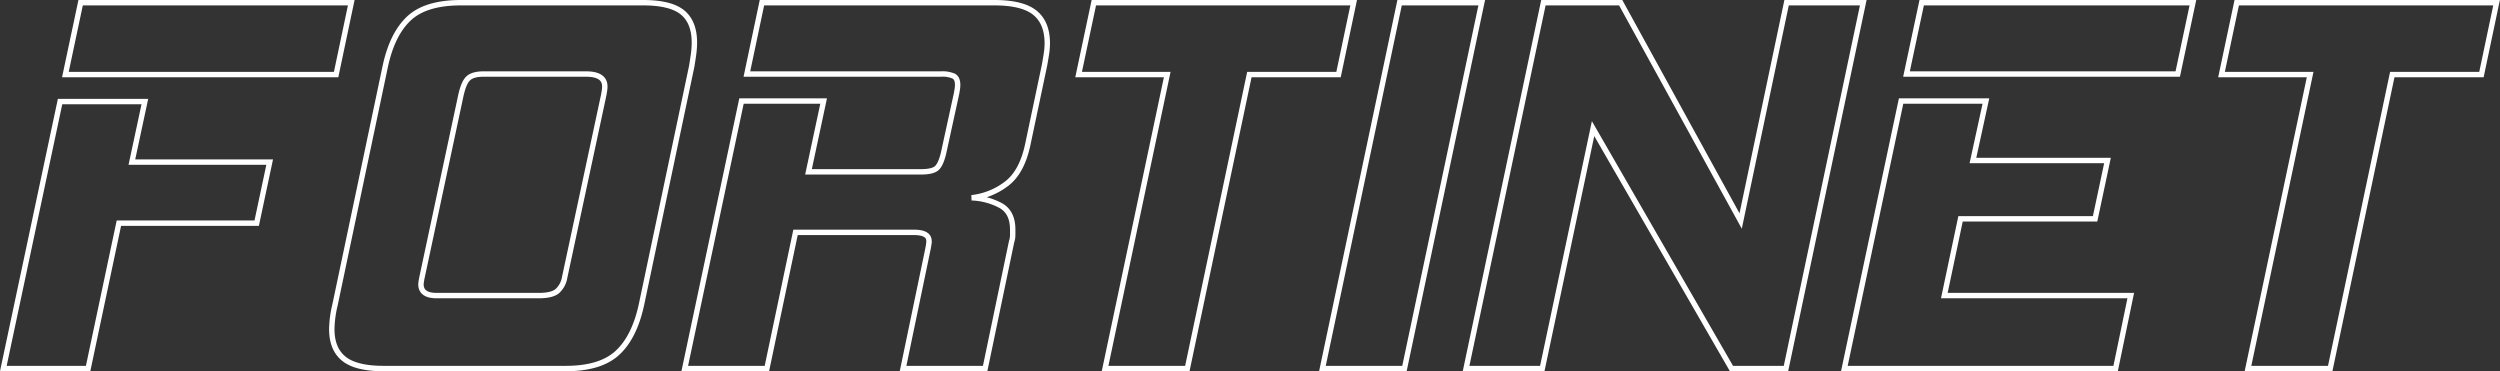 <svg id="Layer_1" data-name="Layer 1" xmlns="http://www.w3.org/2000/svg" viewBox="0 0 925.27 137.4"><rect x="0" y="0" width="925.27" height="137.4" fill="#333333" stroke="none"/><path d="M44,82.6,32.61,136.4H1.23l21-98.8H53.61L48.81,60h51L95,82.6Zm-19.8-55L29.84,1H130l-5.6,26.6Z" fill="none" stroke="#fff" stroke-miterlimit="10" stroke-width="2"/><path d="M142,136.4q-10.2,0-14.7-3.6t-4.5-11a40.78,40.78,0,0,1,1.2-9l18.58-88.2q2.58-12,8.8-17.8T170.61,1H238q10.2,0,14.6,3.6T257,15.8a32.82,32.82,0,0,1-.3,4.2c-.2,1.47-.44,3-.7,4.6l-18.6,88.2q-2.61,12-8.9,17.8t-19.1,5.8ZM223.44,35.2q.18-1,.3-1.8a10.85,10.85,0,0,0,.1-1.4c0-3.07-2.33-4.61-7-4.6H179q-4,0-5.7,1.6c-1.14,1.07-2,3.13-2.7,6.2l-14.4,67.4a19,19,0,0,0-.4,2.6c0,2.8,1.94,4.2,5.8,4.2h37.8c3.2,0,5.46-.53,6.8-1.6a8.8,8.8,0,0,0,2.8-5.2Z" fill="none" stroke="#fff" stroke-miterlimit="10" stroke-width="2"/><path d="M334.23,136.4l9.2-44.2c.13-.67.23-1.23.3-1.7a9.48,9.48,0,0,0,.1-1.3c0-2.13-1.86-3.2-5.6-3.2h-43.8l-10.6,50.4h-30.4l21-99h30.4l-5.6,26.2h41.6q4.38,0,5.9-1.4c1-.93,1.84-2.8,2.5-5.6l4.8-22q.18-1,.3-1.8a10.85,10.85,0,0,0,.1-1.4c0-1.6-.47-2.67-1.4-3.2a10.36,10.36,0,0,0-4.8-.8h-71.8L282,1h86q10.41,0,15,3.7T387.61,16a26.91,26.91,0,0,1-.3,3.8c-.2,1.33-.44,2.73-.7,4.2l-6.2,29.4q-2.19,10.4-8,14.7a26,26,0,0,1-12.8,5.1,24.69,24.69,0,0,1,10.8,2.9q4.41,2.5,4.4,8.9v2.1a7.51,7.51,0,0,1-.4,2.3l-9.8,47Z" fill="none" stroke="#fff" stroke-miterlimit="10" stroke-width="2"/><path d="M439.44,136.4H409L432,27.6h-32.8L404.84,1H501l-5.6,26.6h-33Z" fill="none" stroke="#fff" stroke-miterlimit="10" stroke-width="2"/><path d="M489.44,136.4,518,1h30.4l-28.6,135.4Z" fill="none" stroke="#fff" stroke-miterlimit="10" stroke-width="2"/><path d="M640.83,136.4,589.61,47.6l-18.8,88.8h-28.2L571.23,1h28.6l44.4,80.8,17-80.8h28.38L661,136.4Z" fill="none" stroke="#fff" stroke-miterlimit="10" stroke-width="2"/><path d="M682.61,136.4l21-99H735l-4.8,22H780L775.41,81h-49.8l-6,28.4h69l-5.6,27Zm23-109L711.23,1H811.61L806,27.4Z" fill="none" stroke="#fff" stroke-miterlimit="10" stroke-width="2"/><path d="M862.43,136.4H832L855,27.6h-32.8L827.83,1H924l-5.6,26.6h-33Z" fill="none" stroke="#fff" stroke-miterlimit="10" stroke-width="2"/></svg>